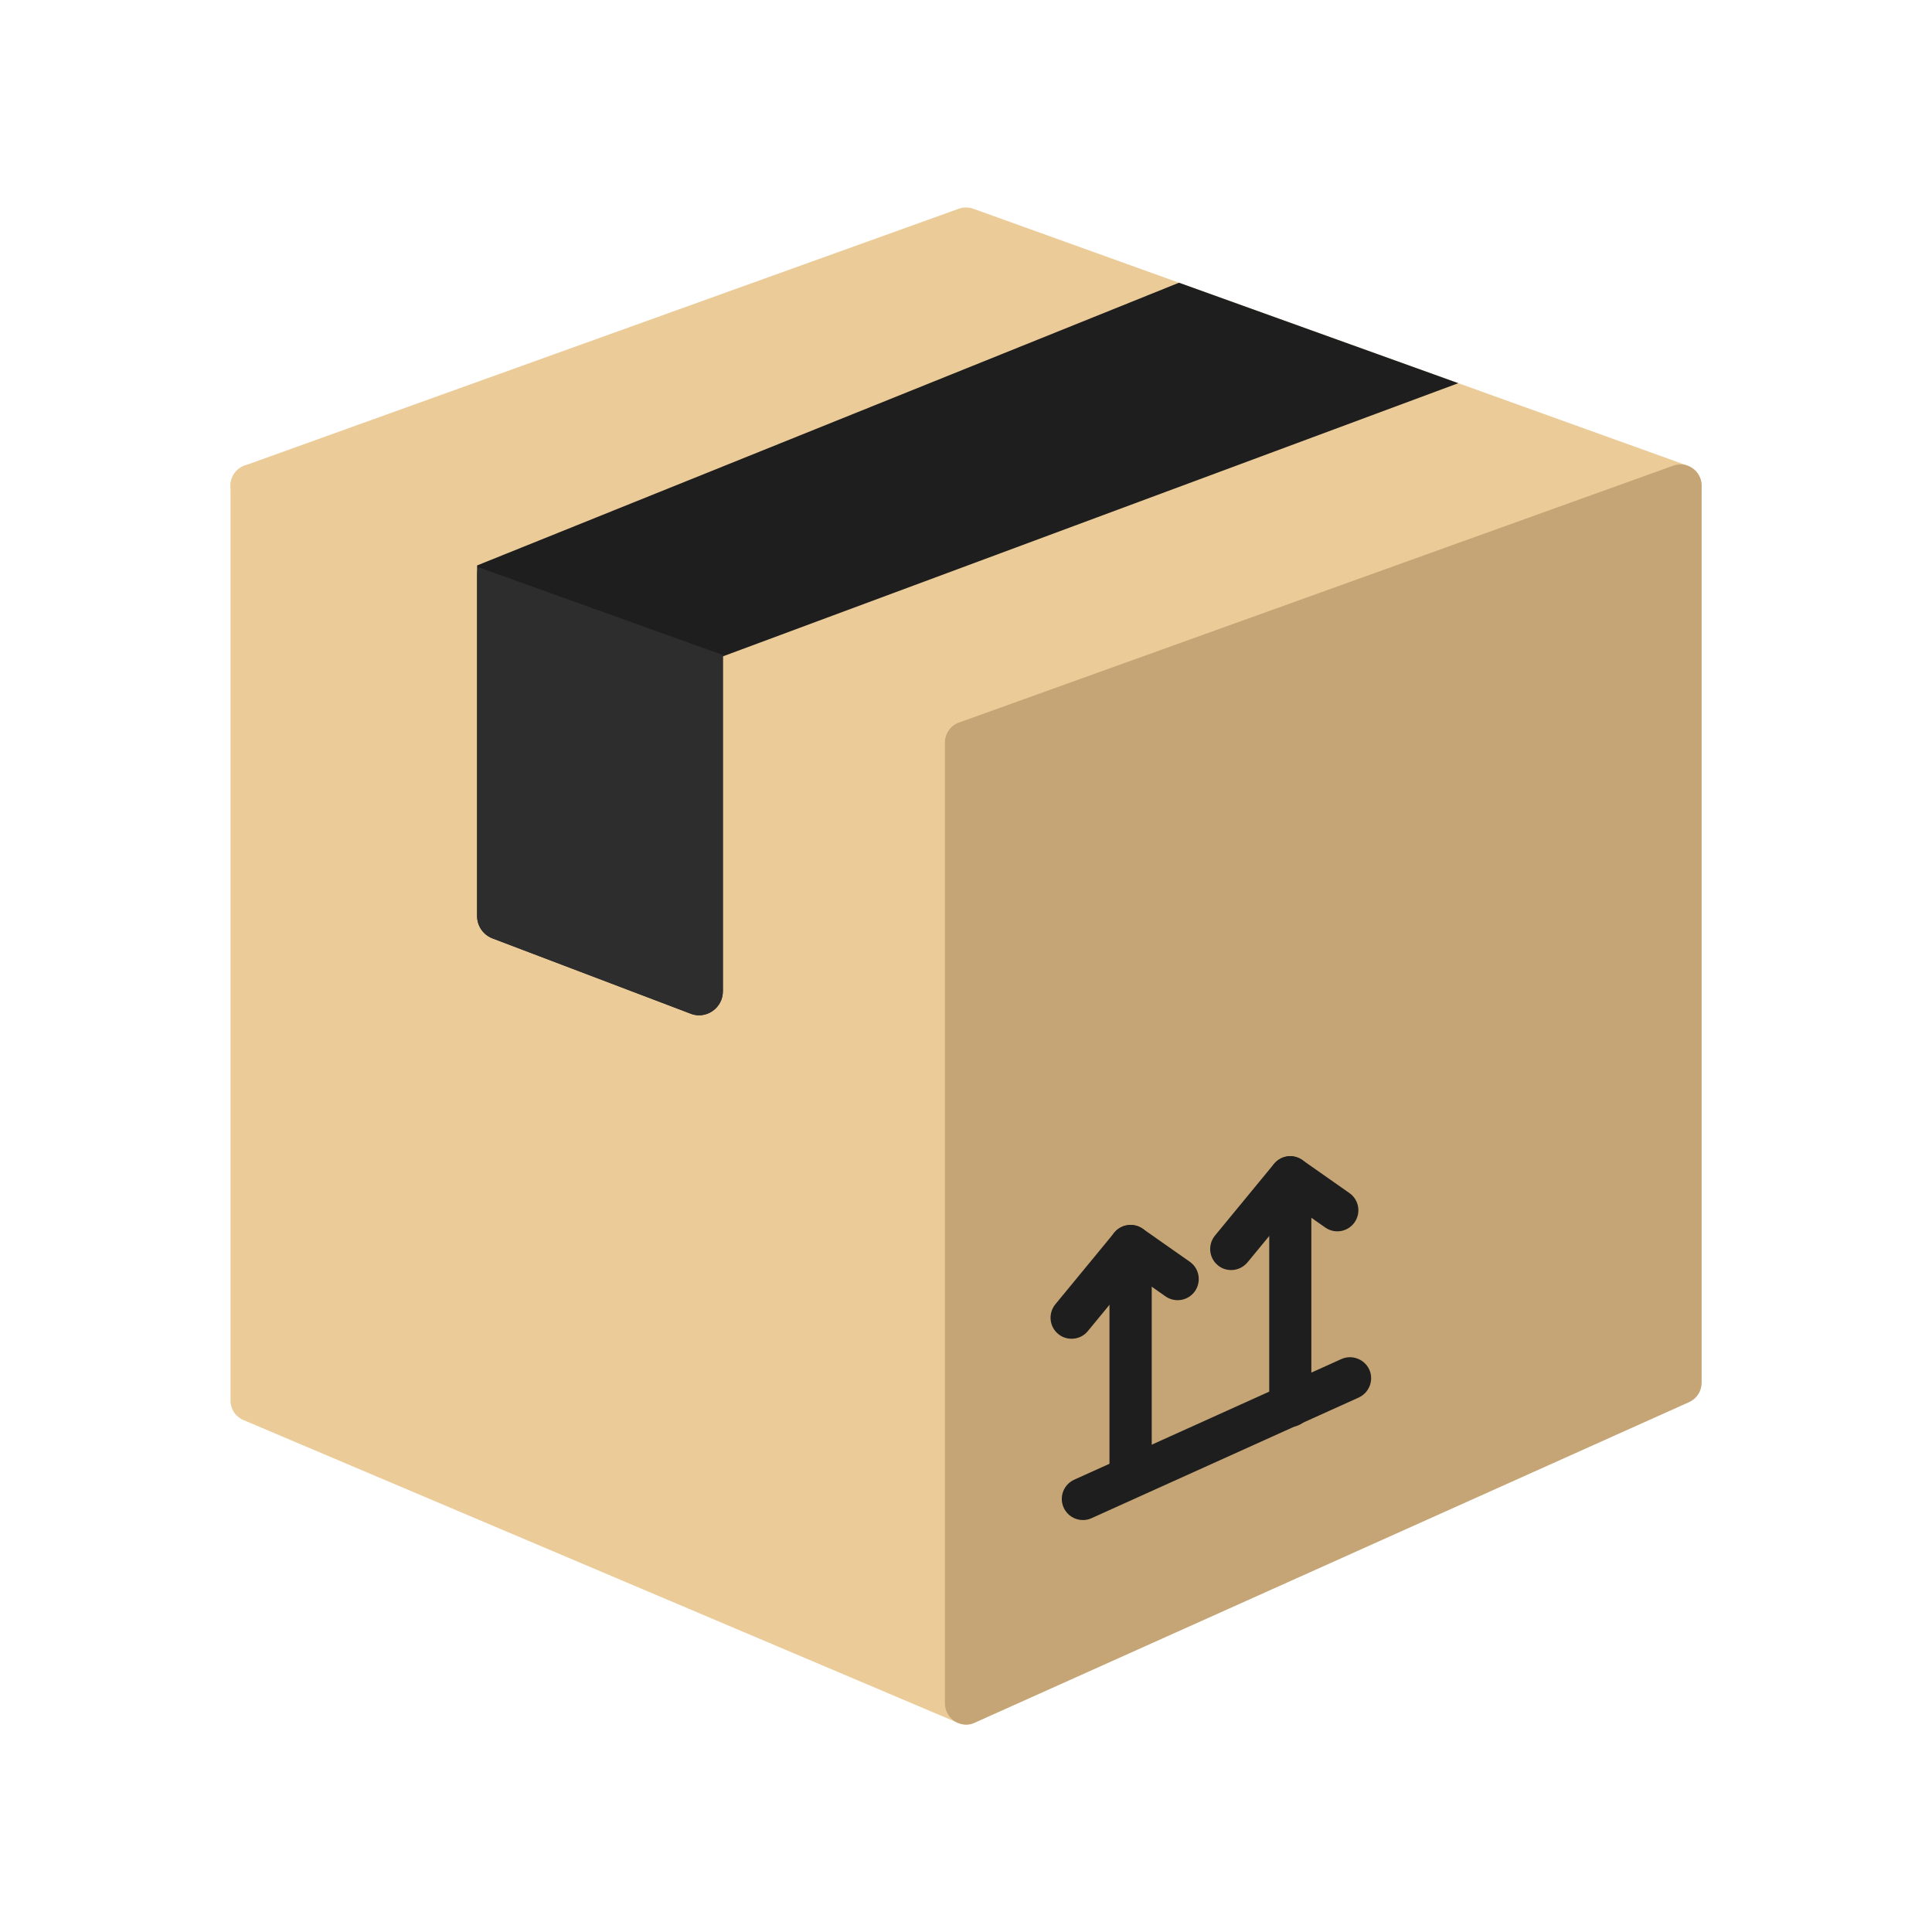 <?xml version="1.0" encoding="UTF-8"?> <!-- Generator: Adobe Illustrator 26.1.0, SVG Export Plug-In . SVG Version: 6.00 Build 0) --> <svg xmlns="http://www.w3.org/2000/svg" xmlns:xlink="http://www.w3.org/1999/xlink" id="Слой_1" x="0px" y="0px" viewBox="0 0 1417.3 1417.3" style="enable-background:new 0 0 1417.3 1417.3;" xml:space="preserve"> <style type="text/css"> .st0{fill:#EBCB98;} .st1{fill:#C5A575;} .st2{fill:#1E1E1E;} .st3{fill:#2D2D2D;} </style> <g> <path class="st0" d="M1238,341.6L713.9,153.1c-3.4-1.2-7.1-1.2-10.5,0L179.3,341.6c-6.1,2.2-10.2,8.1-10.2,14.6 c0,6.5,4.1,12.4,10.2,14.6l524.1,188.5c1.7,0.6,3.5,0.9,5.2,0.9c1.8,0,3.5-0.3,5.2-0.9L1238,370.7c6.2-2.2,10.3-8,10.3-14.6 C1248.2,349.6,1244.1,343.8,1238,341.6z"></path> <path class="st0" d="M713.9,530.1L189.8,341.6c-4.7-1.7-10-1-14.1,1.9c-4.1,2.9-6.6,7.6-6.6,12.6v671.4c0,6.2,3.7,11.8,9.4,14.2 l524.1,222.1c1.9,0.8,4,1.2,6,1.2c3,0,6-0.9,8.5-2.6c4.3-2.9,6.9-7.7,6.9-12.9v-705C724.1,538.1,720,532.3,713.9,530.1z"></path> <path class="st1" d="M1241.6,343.5c-4.1-2.9-9.4-3.6-14.1-1.9L703.4,530.1c-6.1,2.2-10.2,8-10.2,14.6v705c0,5.2,2.7,10.1,7.1,13 c2.6,1.6,5.5,2.5,8.4,2.5c2.2,0,4.3-0.4,6.3-1.4l524.1-235.2c5.6-2.5,9.2-8.1,9.2-14.1V356.2 C1248.2,351.1,1245.8,346.4,1241.6,343.5z"></path> <path class="st2" d="M864.9,207.4L350,414.8V672c0,7.3,4.5,13.8,11.3,16.4l145.3,55.2c2,0.8,4.1,1.2,6.2,1.2c3.5,0,7-1.1,9.9-3.1 c4.8-3.3,7.6-8.7,7.6-14.5V481.5l539.5-200.4L864.9,207.4z"></path> <g> <path class="st2" d="M794.4,1099.6l196-88.5L794.4,1099.6z"></path> <path class="st2" d="M794.4,1115.1c-5.9,0-11.5-3.4-14.1-9.1c-3.5-7.8-0.1-16.9,7.7-20.5L984,997c7.8-3.5,16.9,0,20.5,7.7 c3.5,7.8,0,16.9-7.7,20.5l-196,88.5C798.7,1114.7,796.5,1115.1,794.4,1115.1z"></path> </g> <path class="st2" d="M786.1,982.1c-3.5,0-6.9-1.1-9.8-3.5c-6.6-5.4-7.5-15.2-2.1-21.8l43.3-52.6c5.1-6.2,14.2-7.4,20.8-2.8 l34.5,24.2c7,4.9,8.7,14.5,3.8,21.6c-4.9,7-14.6,8.7-21.6,3.8l-22.8-16l-34.2,41.5C795,980.2,790.6,982.1,786.1,982.1z"></path> <path class="st2" d="M829.4,1097.1c-8.5,0-15.5-6.9-15.5-15.5V914c0-8.5,6.9-15.4,15.5-15.4c8.5,0,15.5,6.9,15.5,15.4v167.7 C844.9,1090.2,838,1097.1,829.4,1097.1z"></path> <path class="st2" d="M903.2,931.7c-3.5,0-7-1.1-9.8-3.5c-6.6-5.4-7.5-15.2-2.1-21.8l43.3-52.6c5.2-6.3,14.2-7.5,20.8-2.8l34.5,24.2 c7,4.9,8.7,14.5,3.8,21.5c-4.9,7-14.5,8.7-21.5,3.8l-22.8-16l-34.2,41.5C912,929.8,907.6,931.7,903.2,931.7z"></path> <path class="st2" d="M946.5,1046.8c-8.5,0-15.4-6.9-15.4-15.5V863.7c0-8.5,6.9-15.5,15.4-15.5c8.5,0,15.5,6.9,15.5,15.5v167.7 C961.9,1039.9,955,1046.8,946.5,1046.8z"></path> <path class="st3" d="M514.9,475l-149.5-53.7l-14.5-5.2c-0.6,1.6-0.9,3.4-0.9,5.2V672c0,7.3,4.5,13.8,11.3,16.4l145.3,55.2 c2,0.8,4.1,1.2,6.2,1.2c3.5,0,7-1.1,9.9-3.1c4.8-3.3,7.6-8.7,7.6-14.5V480.5L514.9,475z"></path> </g> </svg> 